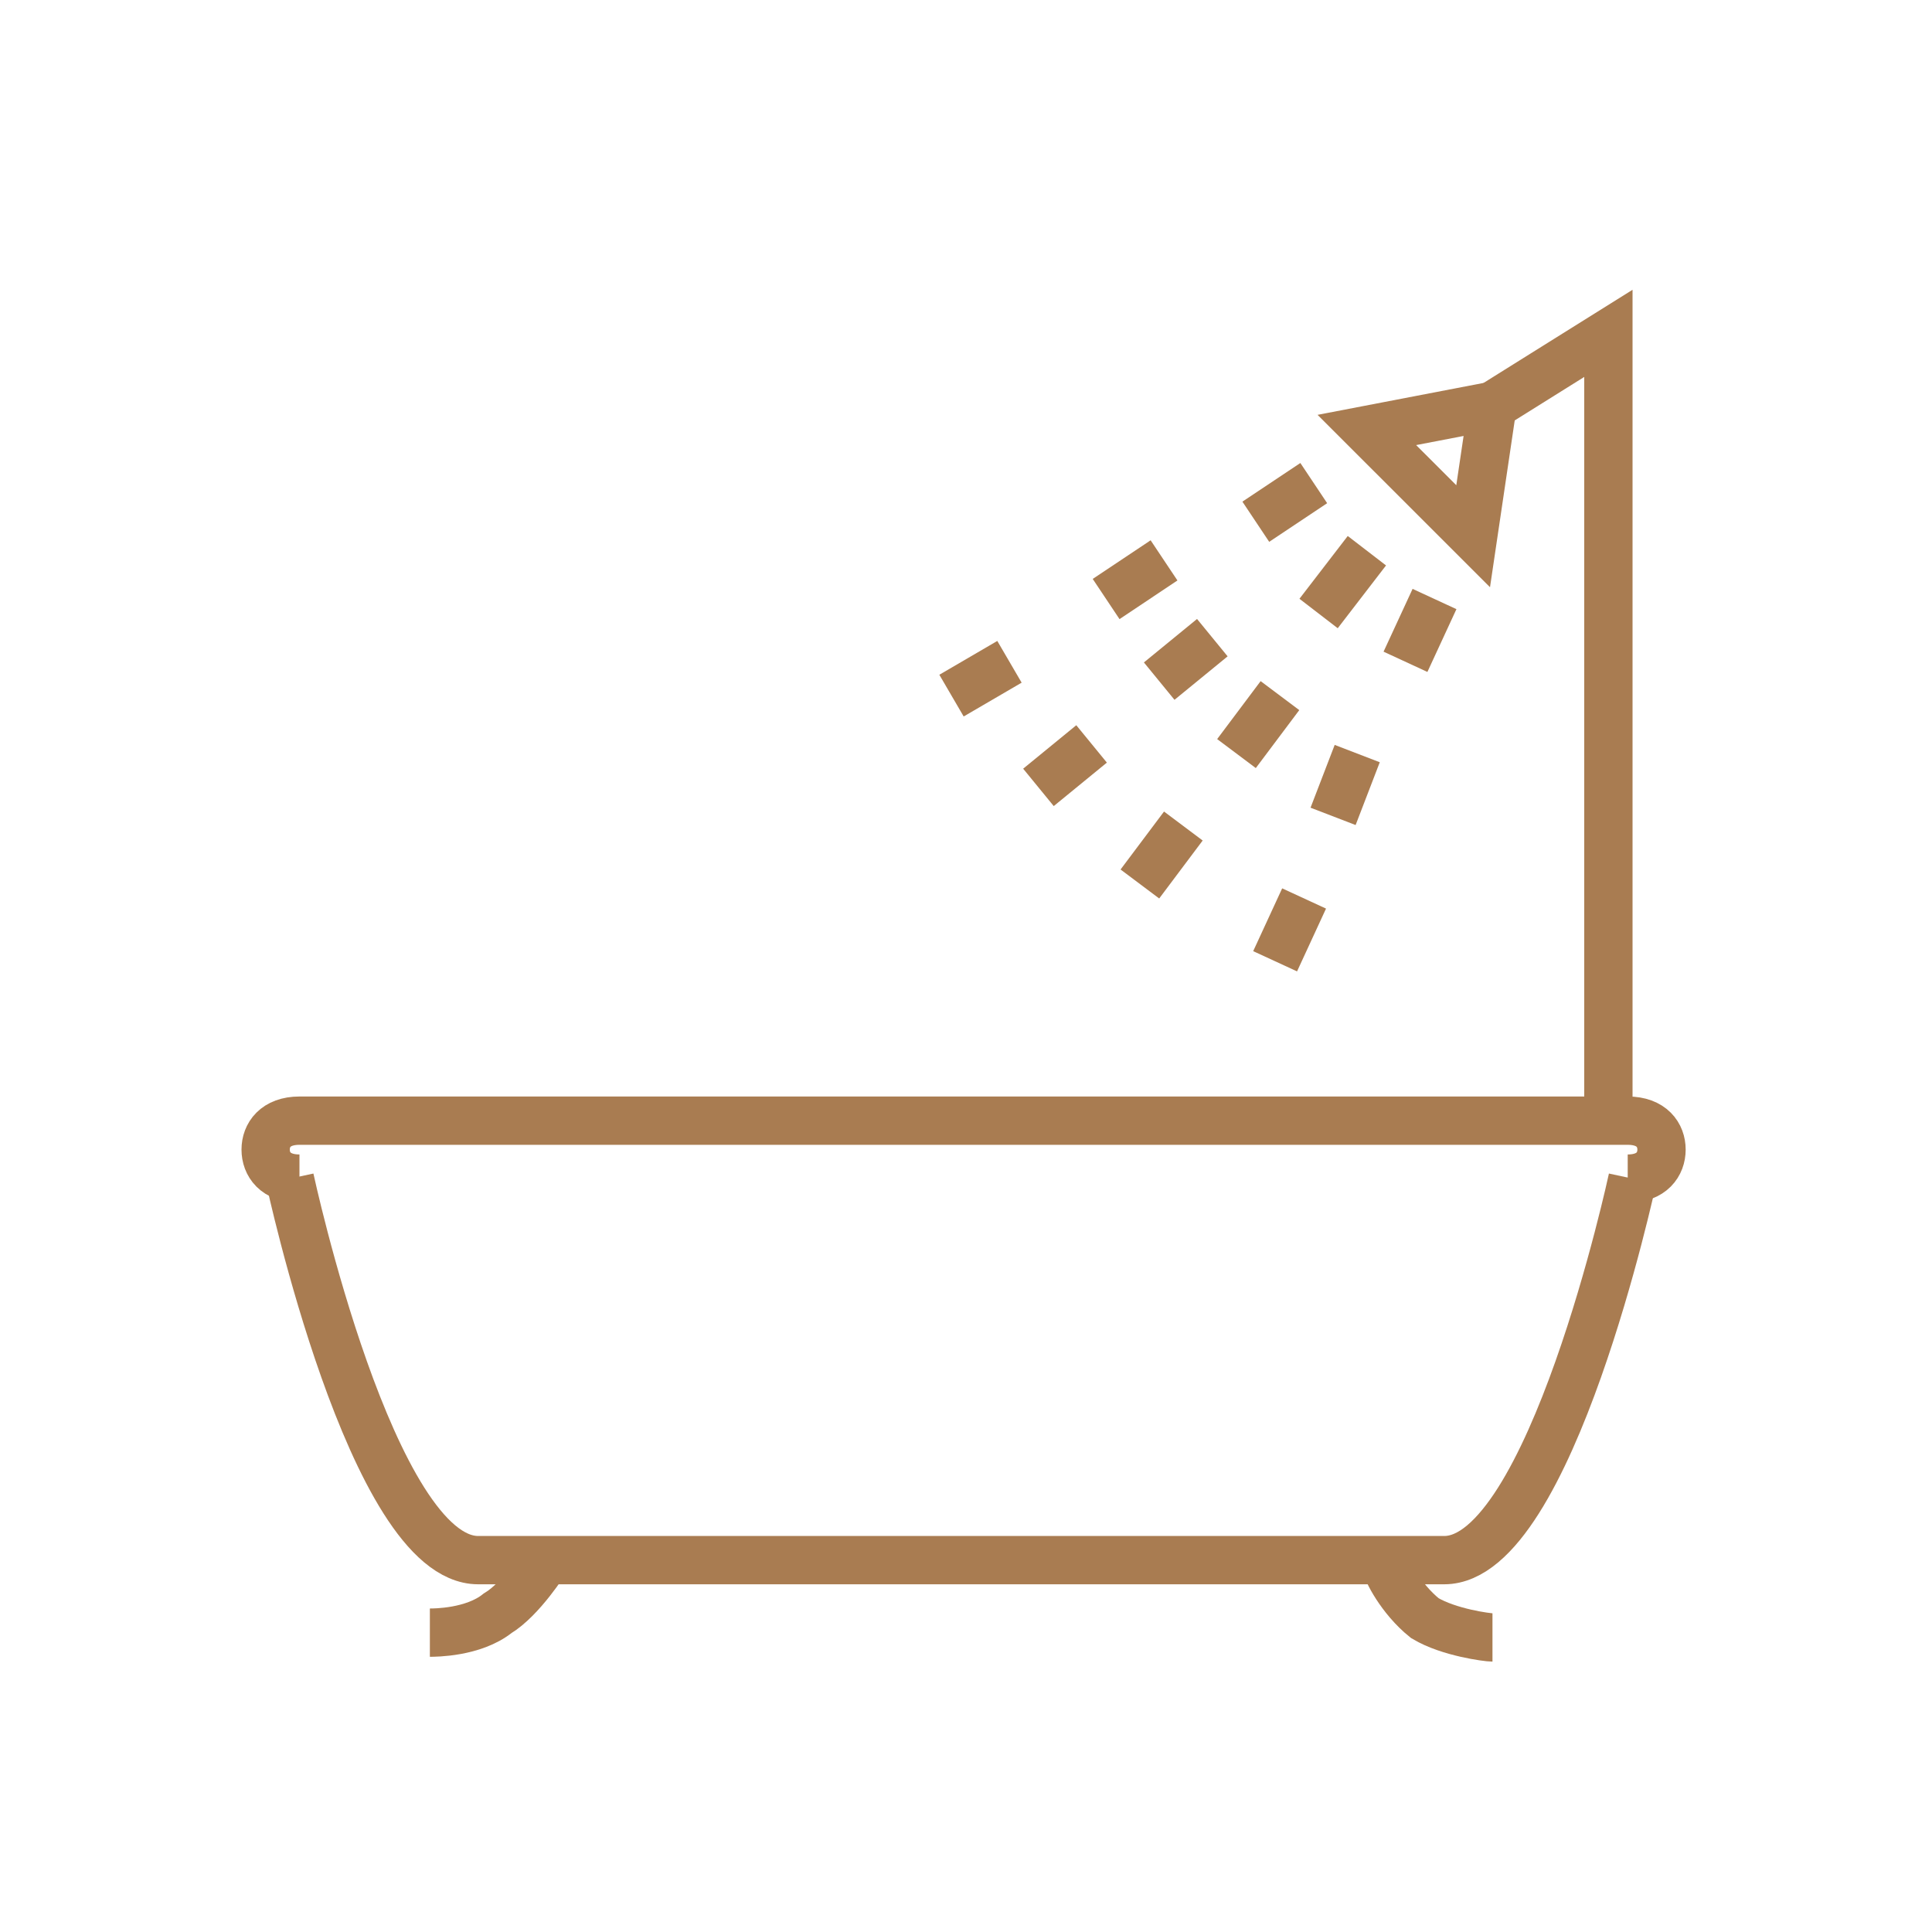 <?xml version="1.0" encoding="UTF-8"?>
<svg xmlns="http://www.w3.org/2000/svg" width="40" height="40" viewBox="0 0 40 40" fill="none">
  <path d="M30.9 33.902C30.799 33.902 30 33.801 29.5 33.502C29 33.101 28.7 32.502 28.7 32.402" stroke="#A97C51"></path>
  <path d="M11.3 32.302C11.3 32.302 10.8 33.102 10.3 33.403C9.8 33.802 9 33.802 8.9 33.802" stroke="#A97C51"></path>
  <path d="M33.8 24.402C33.8 24.402 32.1 32.301 29.901 32.301H9.9C7.7 32.301 6 24.402 6 24.402" stroke="#A97C51"></path>
  <path d="M33.7 24.402C34.2 24.402 34.4 24.101 34.4 23.801C34.4 23.502 34.2 23.202 33.7 23.202H6.2C5.7 23.202 5.5 23.502 5.5 23.801C5.5 24.101 5.7 24.402 6.2 24.402" stroke="#A97C51"></path>
  <path fill-rule="evenodd" clip-rule="evenodd" d="M30.9 8.402L28.299 8.902L30.5 11.102L30.9 8.402Z" stroke="#A97C51"></path>
  <path d="M29.7 12.402L29.099 13.702" stroke="#A97C51"></path>
  <path d="M28.1 15.602L27.6 16.902" stroke="#A97C51"></path>
  <path d="M27 18.602L26.4 19.902" stroke="#A97C51"></path>
  <path d="M27.2 10.002L26 10.802" stroke="#A97C51"></path>
  <path d="M24.1 11.602L22.901 12.402" stroke="#A97C51"></path>
  <path d="M20.9 13.702L19.7 14.402" stroke="#A97C51"></path>
  <path d="M25.1 13.202L24 14.102" stroke="#A97C51"></path>
  <path d="M22.6 15.402L21.5 16.302" stroke="#A97C51"></path>
  <path d="M28.3 11.402L27.3 12.702" stroke="#A97C51"></path>
  <path d="M26.5 14.402L25.6 15.602" stroke="#A97C51"></path>
  <path d="M24.5 17.102L23.6 18.302" stroke="#A97C51"></path>
  <path d="M33.3 23.102V6.902L30.901 8.402" stroke="#A97C51"></path>
</svg>
